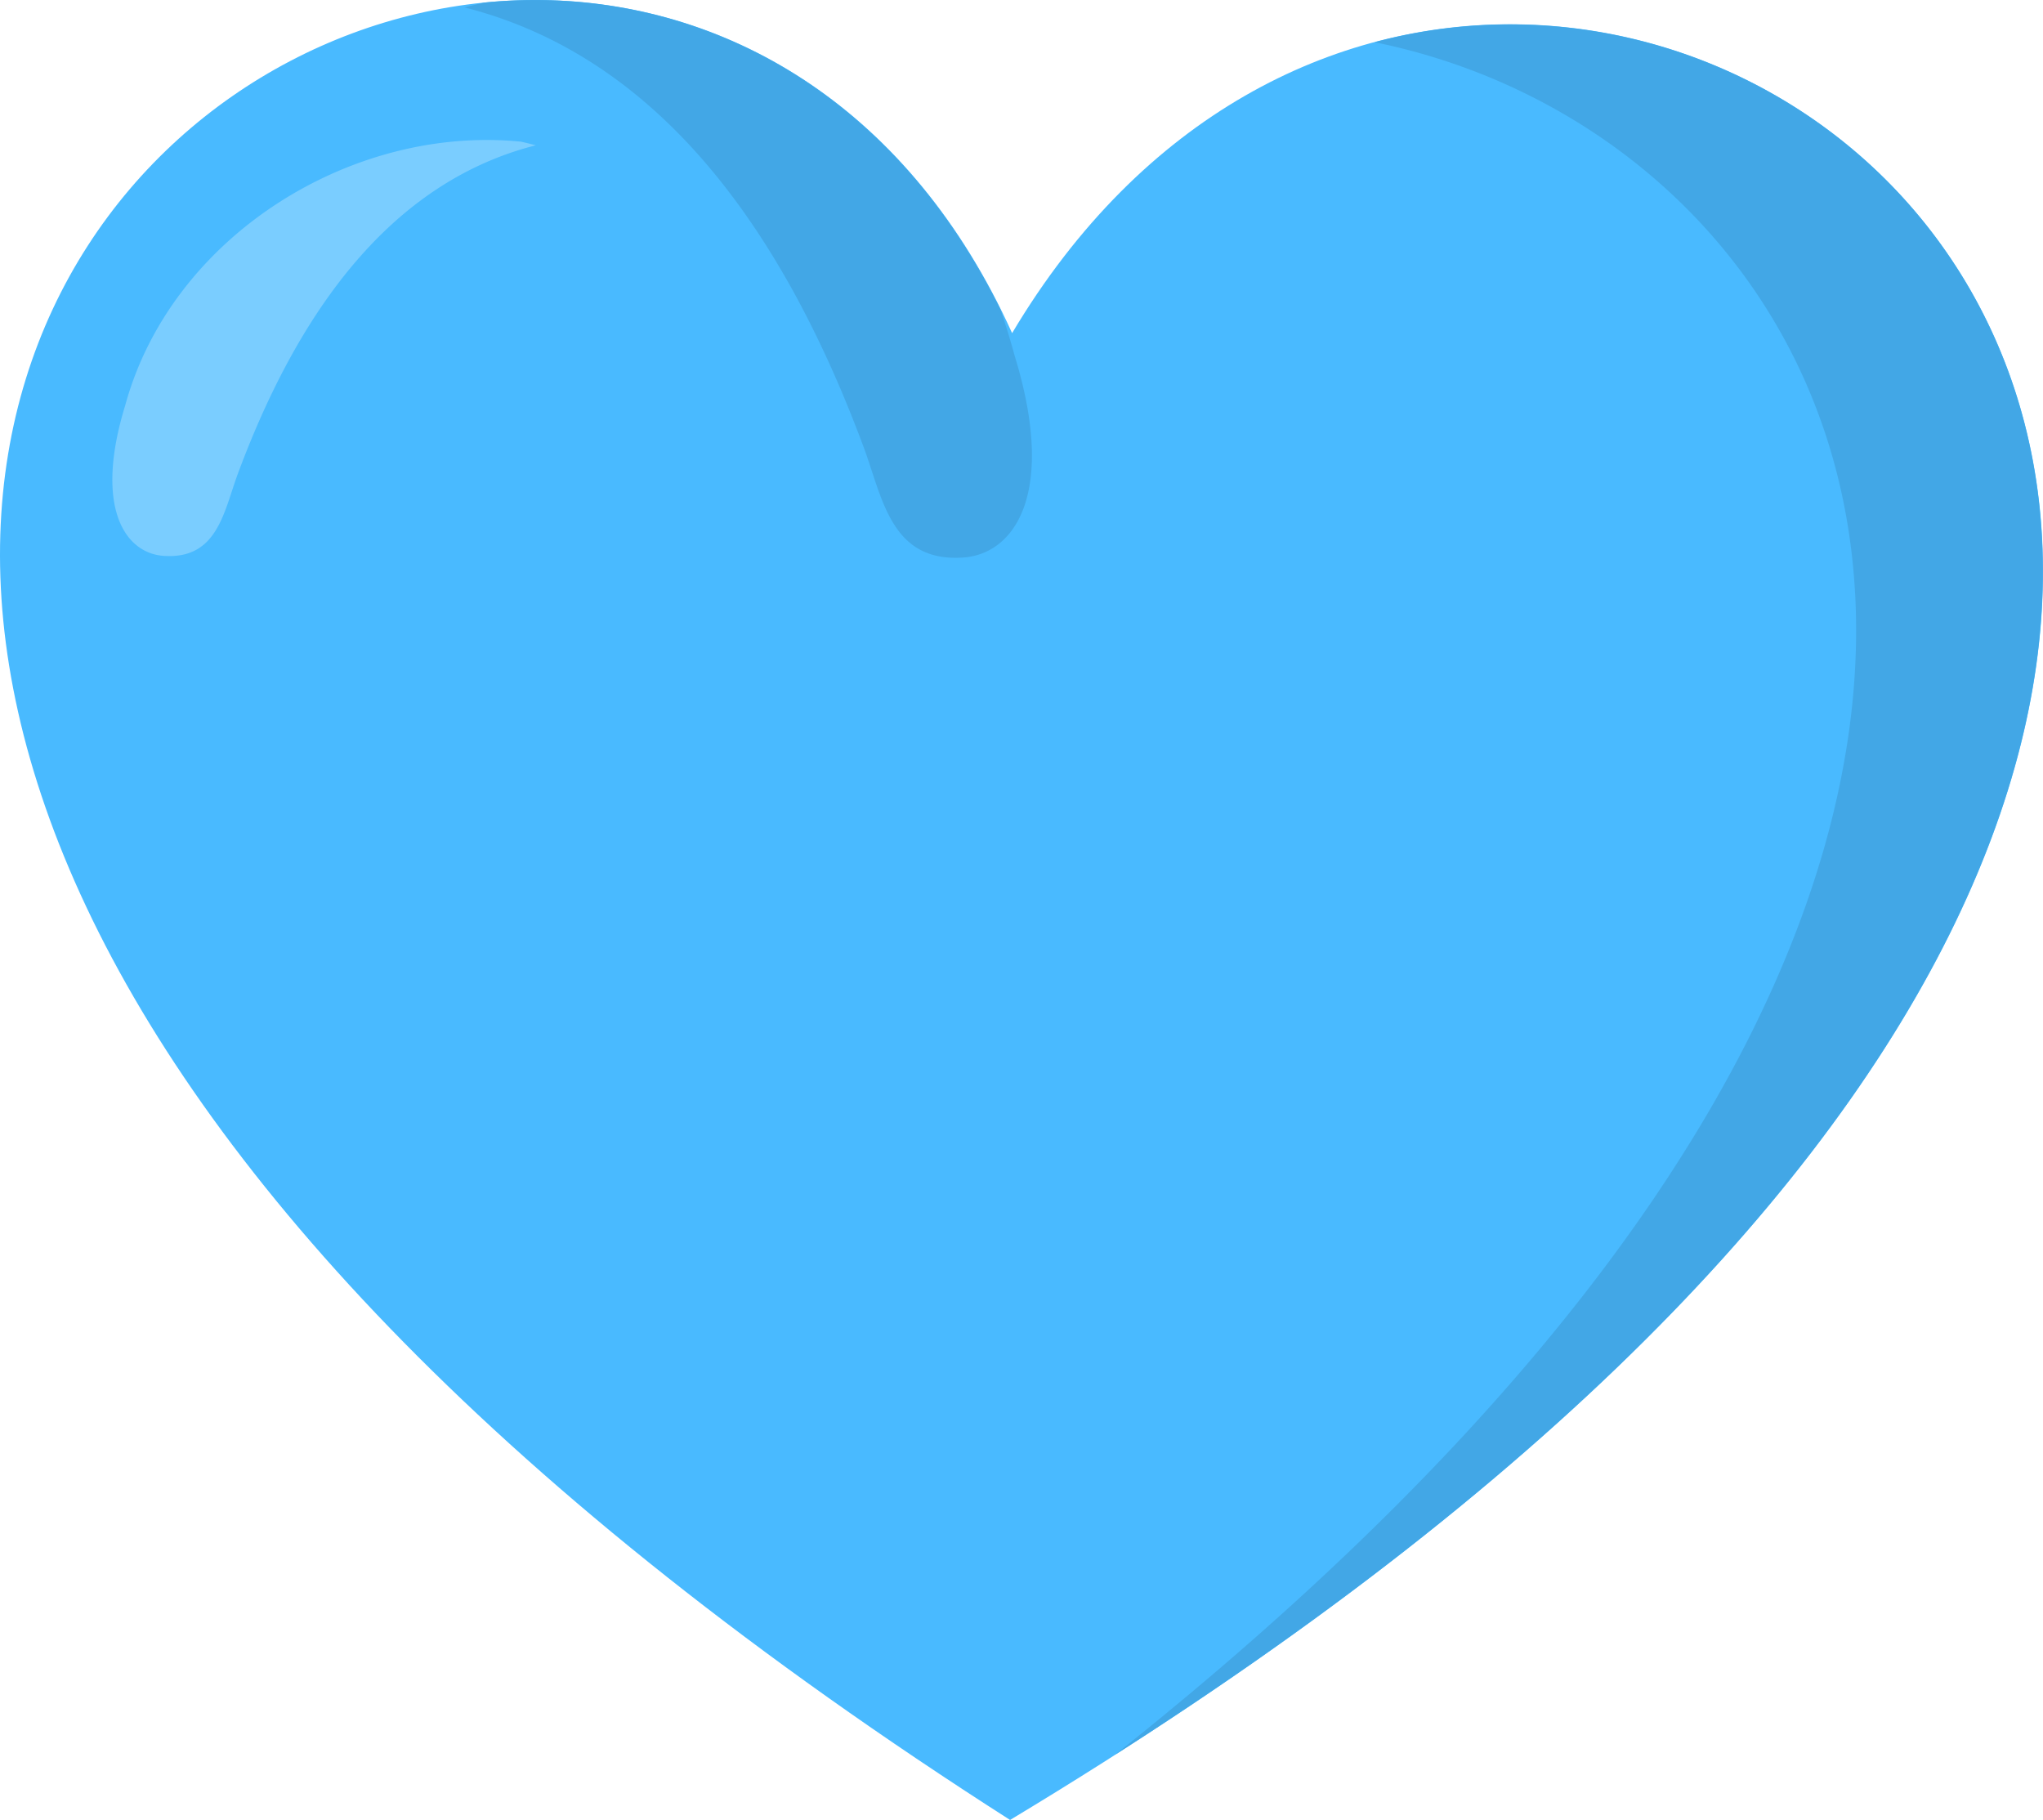 <svg xmlns="http://www.w3.org/2000/svg" shape-rendering="geometricPrecision" text-rendering="geometricPrecision" image-rendering="optimizeQuality" fill-rule="evenodd" clip-rule="evenodd" viewBox="0 0 512 456.079"><path fill="#49BAFF" d="M253.647 83.481c130.392-219.054 509.908 65.493-.512 372.598-514.787-328.94-101.874-598.694.512-372.598z"/><path fill="#42A7E6" d="M344.488 10.579c146.33-39.08 316.839 185.127-65.021 429.133C561.647 215.547 470.392 36.15 344.488 10.579zM121.412.645C170.079-4.2 221.438 18.567 250.748 77.574a199.963 199.963 0 013.538 11.587c10.541 34.29.093 49.643-12.872 50.552-18.136 1.271-20.216-14.851-24.967-27.643C192.689 48.096 158.775 12.621 116.43 1.862a148.78 148.78 0 014.982-1.217z"/><path fill="#7ACDFF" d="M130.558 35.501c-42.657-4.246-87.652 23.898-99.173 66.067-7.868 25.593-.07 37.052 9.607 37.73 13.537.949 15.088-11.084 18.635-20.632 17.732-47.748 43.045-74.226 74.65-82.256a107.173 107.173 0 00-3.719-.909z"/></svg>